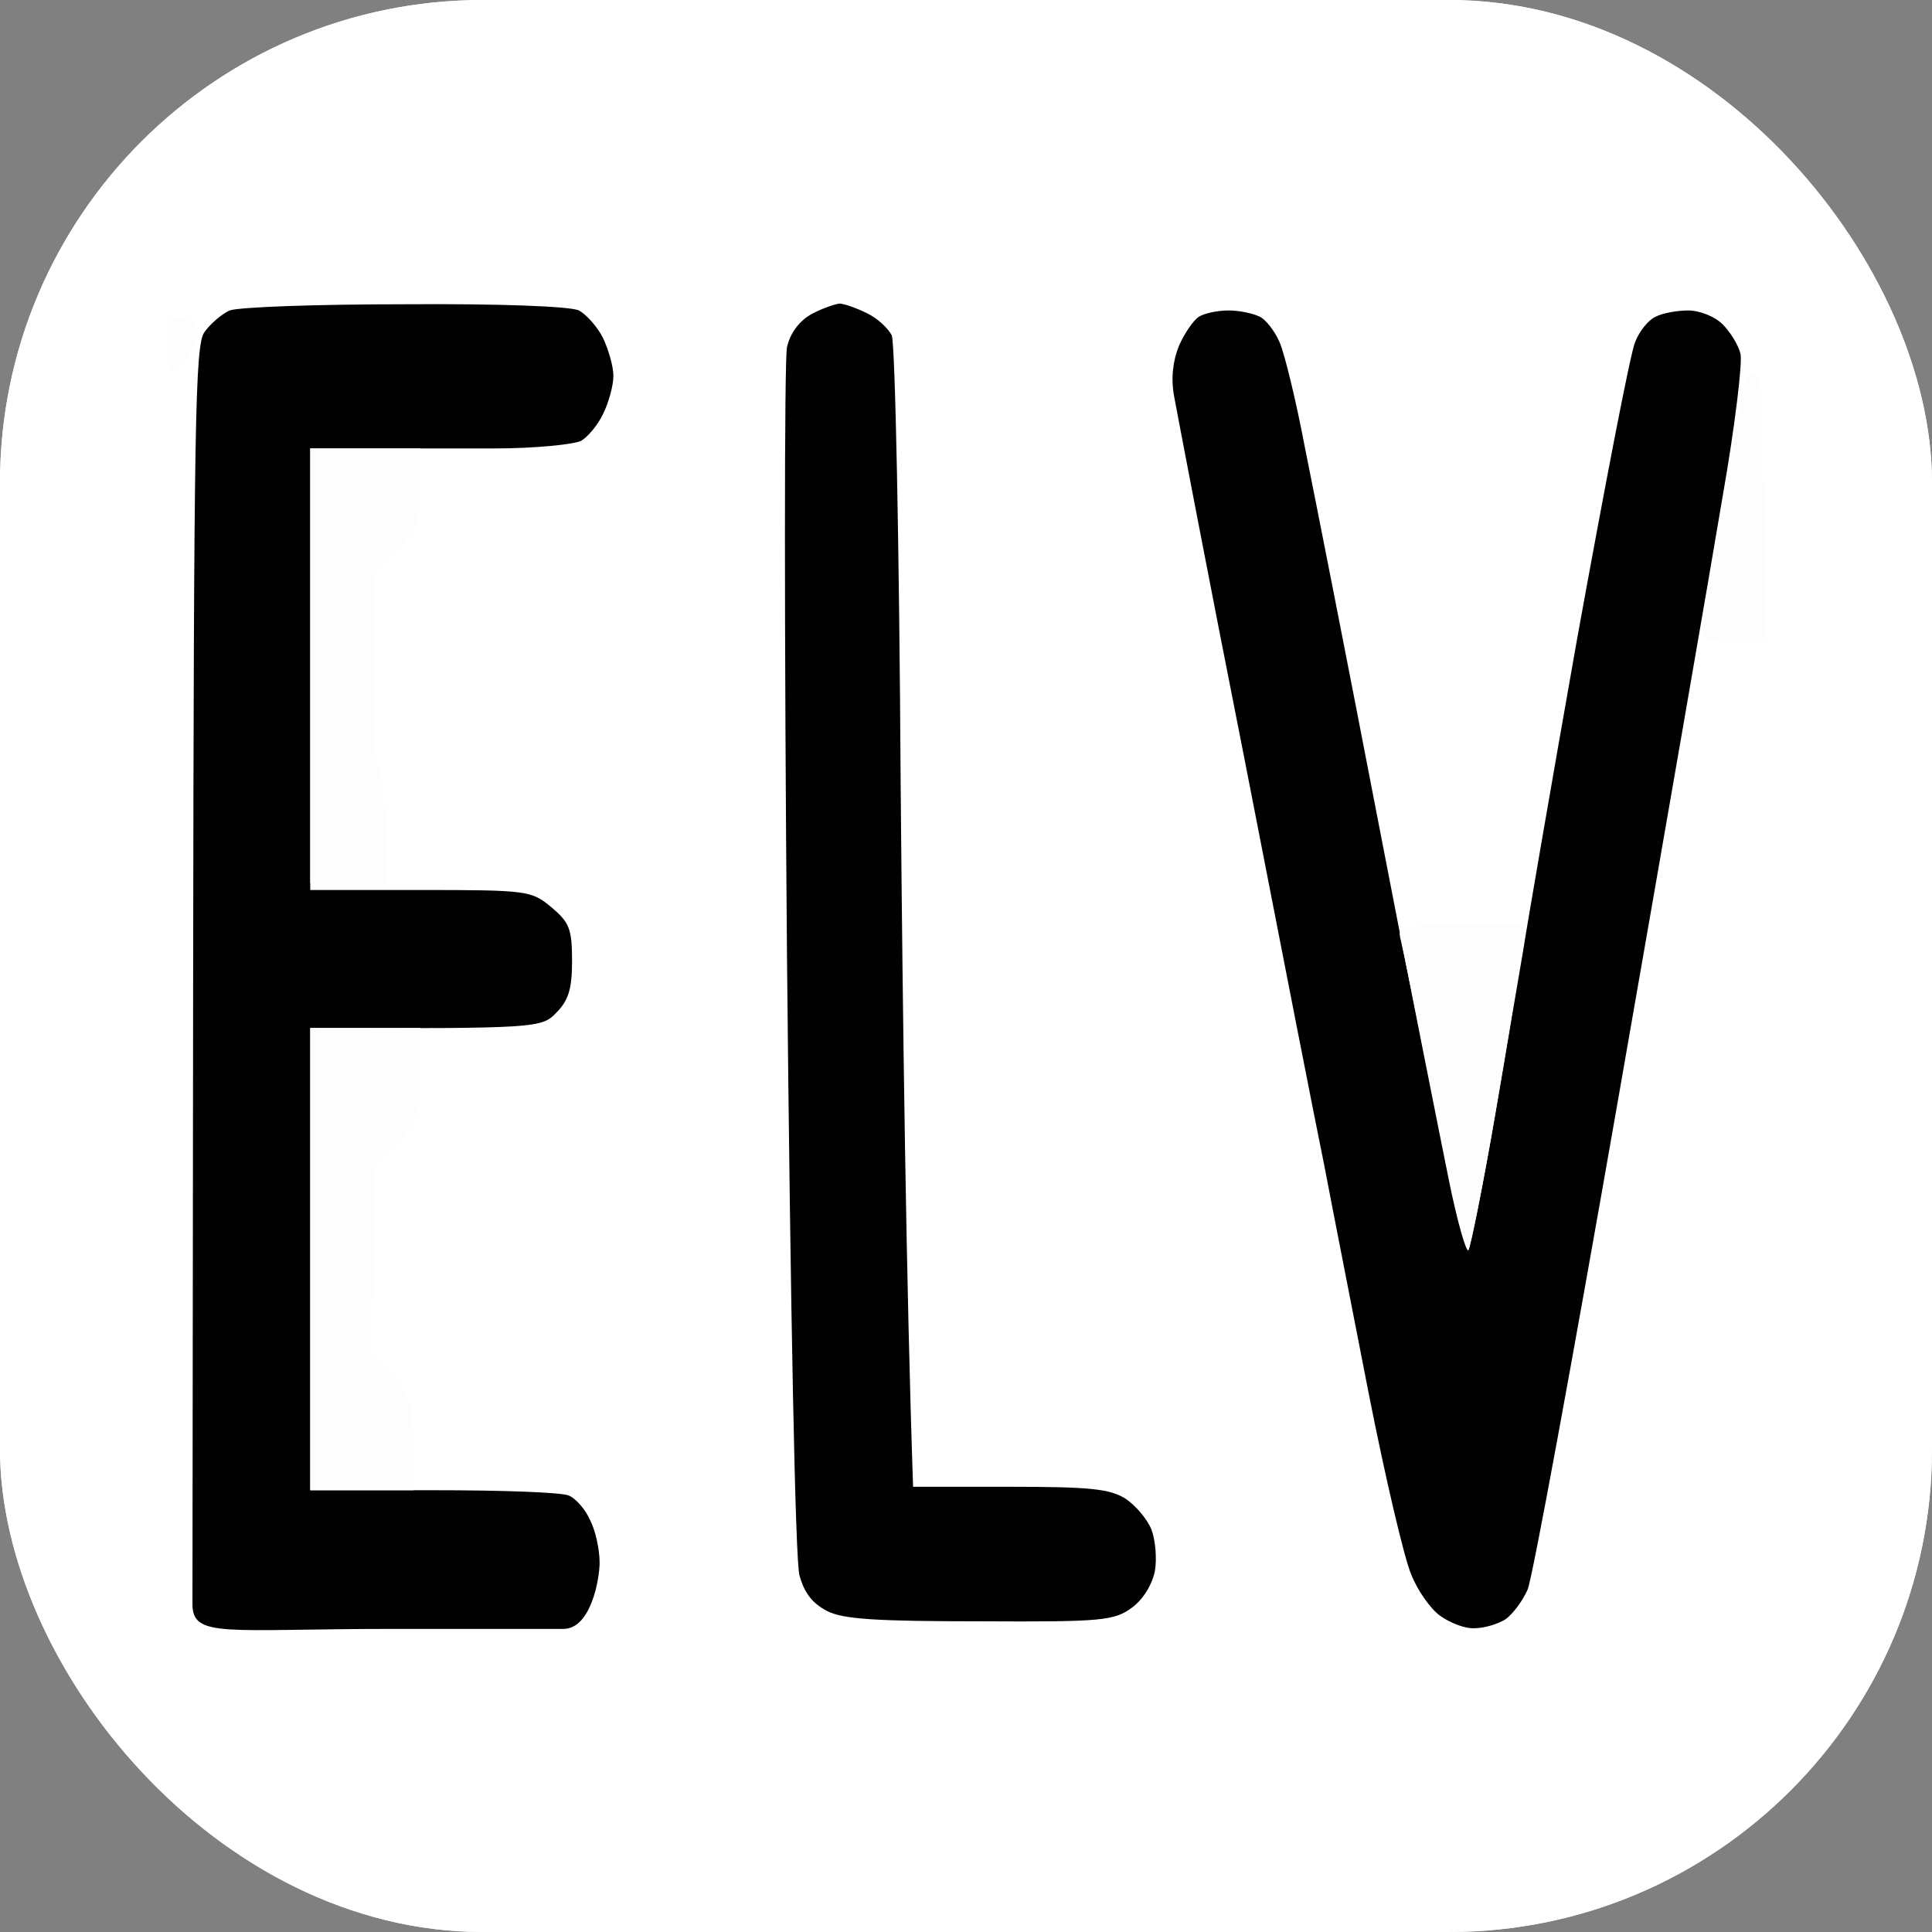 <?xml version="1.0" encoding="UTF-8"?> <svg xmlns="http://www.w3.org/2000/svg" xmlns:xlink="http://www.w3.org/1999/xlink" version="1.1" width="1000" height="1000"><rect width="100%" height="100%" fill="#808080" stroke="none"/><style> #light-icon { display: inline; } #dark-icon { display: none; } @media (prefers-color-scheme: dark) { #light-icon { display: none; } #dark-icon { display: inline; } } </style><g id="light-icon"><svg xmlns="http://www.w3.org/2000/svg" xmlns:xlink="http://www.w3.org/1999/xlink" version="1.1" width="1000" height="1000"><g clip-path="url(#SvgjsClipPath1064)"><rect width="1000" height="1000" fill="#ffffff"></rect><g transform="matrix(3.571,0,0,3.571,0,0)"><svg xmlns="http://www.w3.org/2000/svg" xmlns:xlink="http://www.w3.org/1999/xlink" version="1.1" width="280" height="280"><svg xmlns="http://www.w3.org/2000/svg" width="280" height="280" viewBox="0 0 280 280" fill="none"><rect width="280" height="280" fill="white"></rect><path d="M29.592 48.2C30.491 46.9 32.172 45.5 33.287 45C34.672 44.5 45.969 44.1 58.651 44.1C72.332 44 82.717 44.4 83.915 45C85.014 45.6 86.612 47.4 87.41 49C88.209 50.7 88.908 53.1 88.908 54.5C88.908 55.9 88.209 58.4 87.41 60C86.612 61.7 85.114 63.4 84.215 63.9C83.216 64.4 77.672 65 71.672 65C65.172 65 57.172 65 44.97 65V129H60.948C76.526 129 77.025 129.1 79.921 131.5C82.517 133.7 82.917 134.6 82.917 139.3C82.917 143.3 82.417 145 80.62 146.8C78.523 149 77.824 149.1 44.97 149V216H62.945C72.831 216 81.619 216.3 82.517 216.8C83.416 217.2 84.814 218.7 85.513 220.3C86.312 221.8 86.911 224.6 86.911 226.5C86.911 228.8 85.672 236.1 81.672 236.1H57.172C32.672 236.1 27.895 237.5 27.895 232.5C27.895 227.5 27.994 141.5 27.994 141.5C28.094 61 28.294 50.2 29.592 48.2Z" fill="#010101"></path><path d="M170.892 50.1C171.691 48.3 172.989 46.4 173.788 45.9C174.587 45.4 176.484 45 178.082 45C179.58 45 181.577 45.4 182.576 45.9C183.474 46.3 184.773 48 185.472 49.6C186.171 51.2 187.868 58.1 189.166 65C190.564 71.9 195.358 96.2 199.751 119C204.145 141.8 208.839 165.3 210.037 171.2C211.235 177.1 212.533 181.6 212.833 181.2C213.133 180.8 214.93 172 216.727 161.5C218.525 151.1 220.322 140.3 220.822 137.5C221.221 134.8 224.716 114.5 228.611 92.5C232.605 70.5 236.3 51.2 236.999 49.6C237.598 48 238.996 46.3 239.995 45.9C240.893 45.4 243.09 45 244.688 45C246.386 45 248.582 45.9 249.681 47C250.779 48.1 251.978 50 252.277 51.3C252.577 52.5 251.478 61.8 249.681 72C247.983 82.2 241.193 121.3 234.602 159C228.012 196.7 222.12 228.8 221.421 230.4C220.722 232 219.324 233.9 218.225 234.7C217.127 235.4 215.13 236 213.732 236C212.334 236.1 210.137 235.2 208.739 234.2C207.341 233.2 205.443 230.5 204.545 228.2C203.546 225.9 200.75 214 198.353 201.8C195.957 189.5 193.061 174.8 191.962 169C190.764 163.2 185.572 136.7 180.379 110C175.086 83.3 170.593 59.7 170.193 57.5C169.694 54.9 169.994 52.3 170.892 50.1Z" fill="#010101"></path><path d="M24.999 54C24.399 54 24 52.2 24 50C24 46.7 24.3 46 25.997 46C27.096 46 28.194 46.7 28.494 47.5C28.793 48.3 28.294 50.1 27.495 51.5C26.696 52.9 25.498 54 24.999 54Z" fill="#FDFDFD"></path><path d="M249.281 75.5C250.679 67.8 252.077 59.8 252.377 57.8C252.677 55.5 253.475 54 254.274 54C255.373 54 255.672 57.6 255.672 93H251.179C247.584 93 246.685 92.7 246.685 91.3C246.685 90.3 247.784 83.2 249.281 75.5Z" fill="#FDFDFD"></path><path d="M44.97 128V96.5V65H60.948V70.7C60.948 75.9 60.548 76.9 54.457 83.1L54.157 96.8C53.958 105.5 54.257 110.9 54.956 111.5C55.555 112 55.955 116 55.955 128H44.97Z" fill="#FDFDFD"></path><path d="M207.94 160.2C205.543 148.3 203.346 137.5 203.047 136.3C202.448 134 202.647 134 220.722 134L220.422 138.2C220.222 140.6 218.525 151.1 216.727 161.5C214.93 171.9 213.133 180.8 212.833 181.2C212.533 181.6 210.336 172.2 207.94 160.2Z" fill="#FDFDFD"></path><path d="M44.97 216V182.5V149H60.948V155.7C60.948 162 60.648 162.7 54.457 169.1L53.758 196.5L56.853 199.5C59.749 202.3 59.949 203 59.949 216H44.97Z" fill="#FDFDFD"></path><path d="M114.073 50.3C114.572 48.2 115.87 46.5 117.667 45.5C119.165 44.7 120.963 44.1 121.662 44C122.261 44 124.058 44.6 125.656 45.4C127.154 46.1 128.752 47.6 129.251 48.6C129.75 49.6 130.35 79.1 130.549 114C130.849 148.9 131.348 186.1 132.347 215.5H146.327C158.01 215.5 160.806 215.8 163.103 217.2C164.601 218.2 166.299 220.2 166.898 221.7C167.497 223.3 167.697 226 167.397 227.7C166.998 229.7 165.7 231.8 164.102 233C161.505 234.9 159.908 235.1 142.133 235C127.054 235 122.161 234.7 119.864 233.5C117.767 232.4 116.569 230.9 115.87 228.3C115.271 226 114.572 190.2 114.073 139C113.673 92 113.673 52 114.073 50.3Z" fill="#010101"></path></svg></svg></g></g><defs><clipPath id="SvgjsClipPath1064"><rect width="1000" height="1000" x="0" y="0" rx="250" ry="250"></rect></clipPath></defs></svg></g><g id="dark-icon"><svg xmlns="http://www.w3.org/2000/svg" xmlns:xlink="http://www.w3.org/1999/xlink" version="1.1" width="1000" height="1000"><g clip-path="url(#SvgjsClipPath1065)"><rect width="1000" height="1000" fill="#ffffff"></rect><g transform="matrix(3.571,0,0,3.571,0,0)"><svg xmlns="http://www.w3.org/2000/svg" xmlns:xlink="http://www.w3.org/1999/xlink" version="1.1" width="280" height="280"><svg xmlns="http://www.w3.org/2000/svg" width="280" height="280" viewBox="0 0 280 280" fill="none"><rect width="280" height="280" fill="white"></rect><path d="M29.592 48.2C30.491 46.9 32.172 45.5 33.287 45C34.672 44.5 45.969 44.1 58.651 44.1C72.332 44 82.717 44.4 83.915 45C85.014 45.6 86.612 47.4 87.41 49C88.209 50.7 88.908 53.1 88.908 54.5C88.908 55.9 88.209 58.4 87.41 60C86.612 61.7 85.114 63.4 84.215 63.9C83.216 64.4 77.672 65 71.672 65C65.172 65 57.172 65 44.97 65V129H60.948C76.526 129 77.025 129.1 79.921 131.5C82.517 133.7 82.917 134.6 82.917 139.3C82.917 143.3 82.417 145 80.62 146.8C78.523 149 77.824 149.1 44.97 149V216H62.945C72.831 216 81.619 216.3 82.517 216.8C83.416 217.2 84.814 218.7 85.513 220.3C86.312 221.8 86.911 224.6 86.911 226.5C86.911 228.8 85.672 236.1 81.672 236.1H57.172C32.672 236.1 27.895 237.5 27.895 232.5C27.895 227.5 27.994 141.5 27.994 141.5C28.094 61 28.294 50.2 29.592 48.2Z" fill="#010101"></path><path d="M170.892 50.1C171.691 48.3 172.989 46.4 173.788 45.9C174.587 45.4 176.484 45 178.082 45C179.58 45 181.577 45.4 182.576 45.9C183.474 46.3 184.773 48 185.472 49.6C186.171 51.2 187.868 58.1 189.166 65C190.564 71.9 195.358 96.2 199.751 119C204.145 141.8 208.839 165.3 210.037 171.2C211.235 177.1 212.533 181.6 212.833 181.2C213.133 180.8 214.93 172 216.727 161.5C218.525 151.1 220.322 140.3 220.822 137.5C221.221 134.8 224.716 114.5 228.611 92.5C232.605 70.5 236.3 51.2 236.999 49.6C237.598 48 238.996 46.3 239.995 45.9C240.893 45.4 243.09 45 244.688 45C246.386 45 248.582 45.9 249.681 47C250.779 48.1 251.978 50 252.277 51.3C252.577 52.5 251.478 61.8 249.681 72C247.983 82.2 241.193 121.3 234.602 159C228.012 196.7 222.12 228.8 221.421 230.4C220.722 232 219.324 233.9 218.225 234.7C217.127 235.4 215.13 236 213.732 236C212.334 236.1 210.137 235.2 208.739 234.2C207.341 233.2 205.443 230.5 204.545 228.2C203.546 225.9 200.75 214 198.353 201.8C195.957 189.5 193.061 174.8 191.962 169C190.764 163.2 185.572 136.7 180.379 110C175.086 83.3 170.593 59.7 170.193 57.5C169.694 54.9 169.994 52.3 170.892 50.1Z" fill="#010101"></path><path d="M24.999 54C24.399 54 24 52.2 24 50C24 46.7 24.3 46 25.997 46C27.096 46 28.194 46.7 28.494 47.5C28.793 48.3 28.294 50.1 27.495 51.5C26.696 52.9 25.498 54 24.999 54Z" fill="#FDFDFD"></path><path d="M249.281 75.5C250.679 67.8 252.077 59.8 252.377 57.8C252.677 55.5 253.475 54 254.274 54C255.373 54 255.672 57.6 255.672 93H251.179C247.584 93 246.685 92.7 246.685 91.3C246.685 90.3 247.784 83.2 249.281 75.5Z" fill="#FDFDFD"></path><path d="M44.97 128V96.5V65H60.948V70.7C60.948 75.9 60.548 76.9 54.457 83.1L54.157 96.8C53.958 105.5 54.257 110.9 54.956 111.5C55.555 112 55.955 116 55.955 128H44.97Z" fill="#FDFDFD"></path><path d="M207.94 160.2C205.543 148.3 203.346 137.5 203.047 136.3C202.448 134 202.647 134 220.722 134L220.422 138.2C220.222 140.6 218.525 151.1 216.727 161.5C214.93 171.9 213.133 180.8 212.833 181.2C212.533 181.6 210.336 172.2 207.94 160.2Z" fill="#FDFDFD"></path><path d="M44.97 216V182.5V149H60.948V155.7C60.948 162 60.648 162.7 54.457 169.1L53.758 196.5L56.853 199.5C59.749 202.3 59.949 203 59.949 216H44.97Z" fill="#FDFDFD"></path><path d="M114.073 50.3C114.572 48.2 115.87 46.5 117.667 45.5C119.165 44.7 120.963 44.1 121.662 44C122.261 44 124.058 44.6 125.656 45.4C127.154 46.1 128.752 47.6 129.251 48.6C129.75 49.6 130.35 79.1 130.549 114C130.849 148.9 131.348 186.1 132.347 215.5H146.327C158.01 215.5 160.806 215.8 163.103 217.2C164.601 218.2 166.299 220.2 166.898 221.7C167.497 223.3 167.697 226 167.397 227.7C166.998 229.7 165.7 231.8 164.102 233C161.505 234.9 159.908 235.1 142.133 235C127.054 235 122.161 234.7 119.864 233.5C117.767 232.4 116.569 230.9 115.87 228.3C115.271 226 114.572 190.2 114.073 139C113.673 92 113.673 52 114.073 50.3Z" fill="#010101"></path></svg></svg></g></g><defs><clipPath id="SvgjsClipPath1065"><rect width="1000" height="1000" x="0" y="0" rx="250" ry="250"></rect></clipPath></defs></svg></g></svg> 